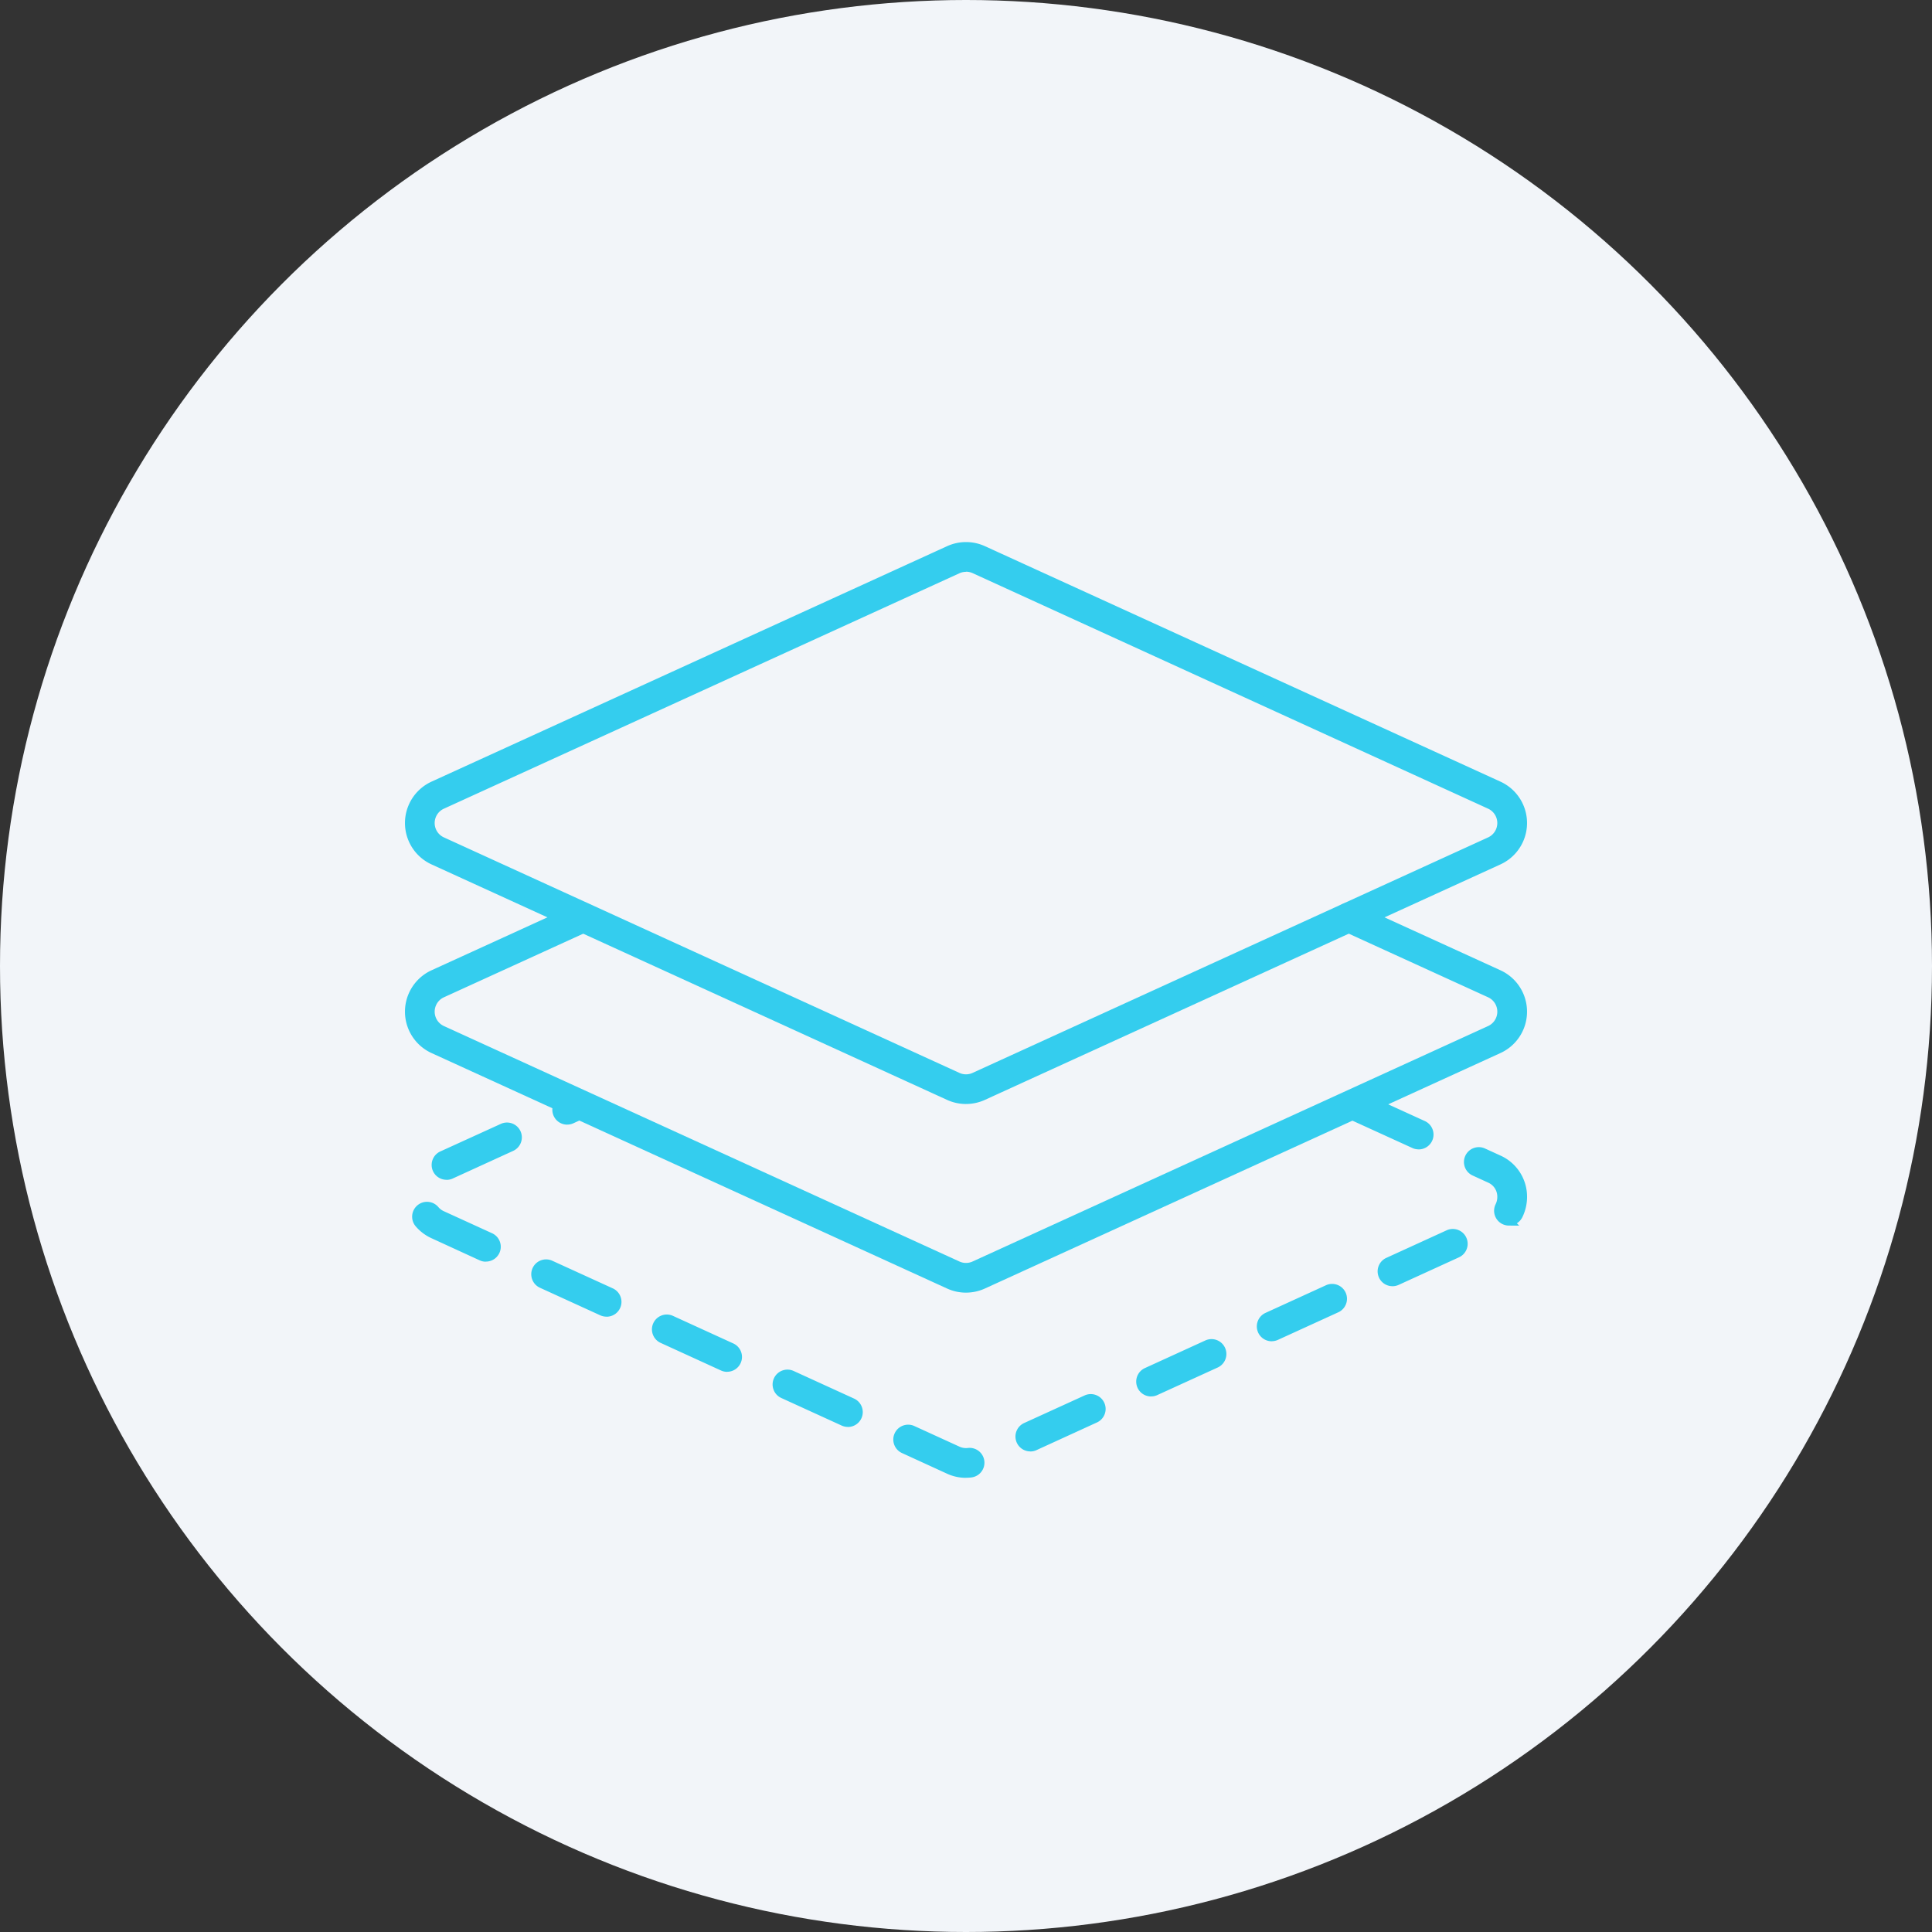 <svg xmlns="http://www.w3.org/2000/svg" width="114" height="114" viewBox="0 0 114 114">
  <rect x="0" y="0" width="114" height="114" fill="#333333" stroke="none"/>
  <g id="Group_239885" data-name="Group 239885" transform="translate(-483 -2505.373)">
    <g id="Group_235727" data-name="Group 235727" transform="translate(0 526)">
      <g id="Group_234497" data-name="Group 234497" transform="translate(-22 672.373)">
        <circle id="Ellipse_2153" data-name="Ellipse 2153" cx="57" cy="57" r="57" transform="translate(505 1307)" fill="#f2f5f9"/>
      </g>
      <g id="Group_235717" data-name="Group 235717" transform="translate(507.146 2011.607)">
        <g id="Group_235718" data-name="Group 235718" transform="translate(0 0.001)">
          <path id="Path_149419" data-name="Path 149419" d="M32.854,32.658a2.435,2.435,0,0,1-1.012-.22L1.423,18.544a2.436,2.436,0,0,1,0-4.431L31.843.22a2.442,2.442,0,0,1,2.024,0L64.284,14.113a2.435,2.435,0,0,1,0,4.431L33.866,32.437a2.435,2.435,0,0,1-1.012.22m0-31.4a1.182,1.182,0,0,0-.492.107L1.945,15.254a1.181,1.181,0,0,0,0,2.151L32.362,31.3a1.184,1.184,0,0,0,.984,0L63.764,17.405a1.183,1.183,0,0,0,0-2.151l-30.42-13.9a1.2,1.2,0,0,0-.49-.105m31.17,16.721h0Z" transform="translate(0 0)" fill="#34cdee" stroke="#34cdee" stroke-width="0.5"/>
          <path id="Path_149420" data-name="Path 149420" d="M32.854,33.238a2.435,2.435,0,0,1-1.012-.22L1.423,19.124a2.436,2.436,0,0,1,0-4.431l8.56-3.909a.627.627,0,0,1,.52,1.141L1.945,15.832a1.183,1.183,0,0,0,0,2.153L32.362,31.878a1.184,1.184,0,0,0,.984,0L63.764,17.985a1.184,1.184,0,0,0,0-2.153l-8.574-3.915a.626.626,0,1,1,.522-1.139l8.572,3.915a2.435,2.435,0,0,1,0,4.431L33.866,33.017a2.435,2.435,0,0,1-1.012.22" transform="translate(0 10.551)" fill="#34cdee" stroke="#34cdee" stroke-width="0.5"/>
          <path id="Path_149421" data-name="Path 149421" d="M32.645,38.64a2.4,2.4,0,0,1-1.012-.22L28.97,37.2a.626.626,0,1,1,.522-1.139l2.661,1.216a1.164,1.164,0,0,0,.629.1.625.625,0,1,1,.149,1.242,2.325,2.325,0,0,1-.286.018m3.8-1.556a.627.627,0,0,1-.26-1.2l3.562-1.625a.626.626,0,1,1,.52,1.139L36.7,37.027a.6.6,0,0,1-.26.058M25.67,35.636a.634.634,0,0,1-.26-.058l-3.562-1.627a.626.626,0,0,1,.522-1.139l3.56,1.627a.627.627,0,0,1-.26,1.2m17.9-1.8a.627.627,0,0,1-.26-1.2l3.56-1.627a.627.627,0,0,1,.522,1.141l-3.562,1.625a.6.6,0,0,1-.26.058m-25.017-1.45a.632.632,0,0,1-.26-.056L14.729,30.7a.626.626,0,0,1,.52-1.139l3.56,1.627a.625.625,0,0,1-.26,1.194m32.138-1.8a.627.627,0,0,1-.26-1.2l3.56-1.627a.626.626,0,0,1,.522,1.139l-3.562,1.627a.634.634,0,0,1-.26.058M11.428,29.13a.638.638,0,0,1-.26-.056l-3.56-1.627a.626.626,0,1,1,.52-1.139l3.56,1.625a.626.626,0,0,1-.26,1.2m46.381-1.8a.625.625,0,0,1-.26-1.194l3.56-1.627a.626.626,0,0,1,.52,1.139l-3.56,1.627a.632.632,0,0,1-.26.056m-53.5-1.448a.61.61,0,0,1-.26-.058L1.213,24.526a2.432,2.432,0,0,1-.851-.639.627.627,0,0,1,.956-.812,1.167,1.167,0,0,0,.415.312l2.833,1.294a.626.626,0,0,1-.26,1.2m60.375-2.125a.634.634,0,0,1-.278-.065.626.626,0,0,1-.282-.839,1.206,1.206,0,0,0,.123-.536,1.153,1.153,0,0,0-.691-1.075l-.911-.417a.626.626,0,1,1,.522-1.139l.909.415A2.41,2.41,0,0,1,65.5,22.312a2.471,2.471,0,0,1-.254,1.093.626.626,0,0,1-.562.347M2,21.054a.626.626,0,0,1-.26-1.2L5.3,18.232a.626.626,0,1,1,.52,1.139L2.257,21a.61.61,0,0,1-.26.058m57.347-1.8a.6.6,0,0,1-.26-.058l-3.562-1.625a.626.626,0,1,1,.522-1.139l3.56,1.625a.626.626,0,0,1-.26,1.2M9.118,17.8a.627.627,0,0,1-.26-1.2l.468-.214a.626.626,0,1,1,.522,1.139l-.47.214a.6.6,0,0,1-.26.058" transform="translate(0.21 16.076)" fill="#34cdee" stroke="#34cdee" stroke-width="0.5"/>
        </g>
      </g>
    </g>
  </g>
</svg>
